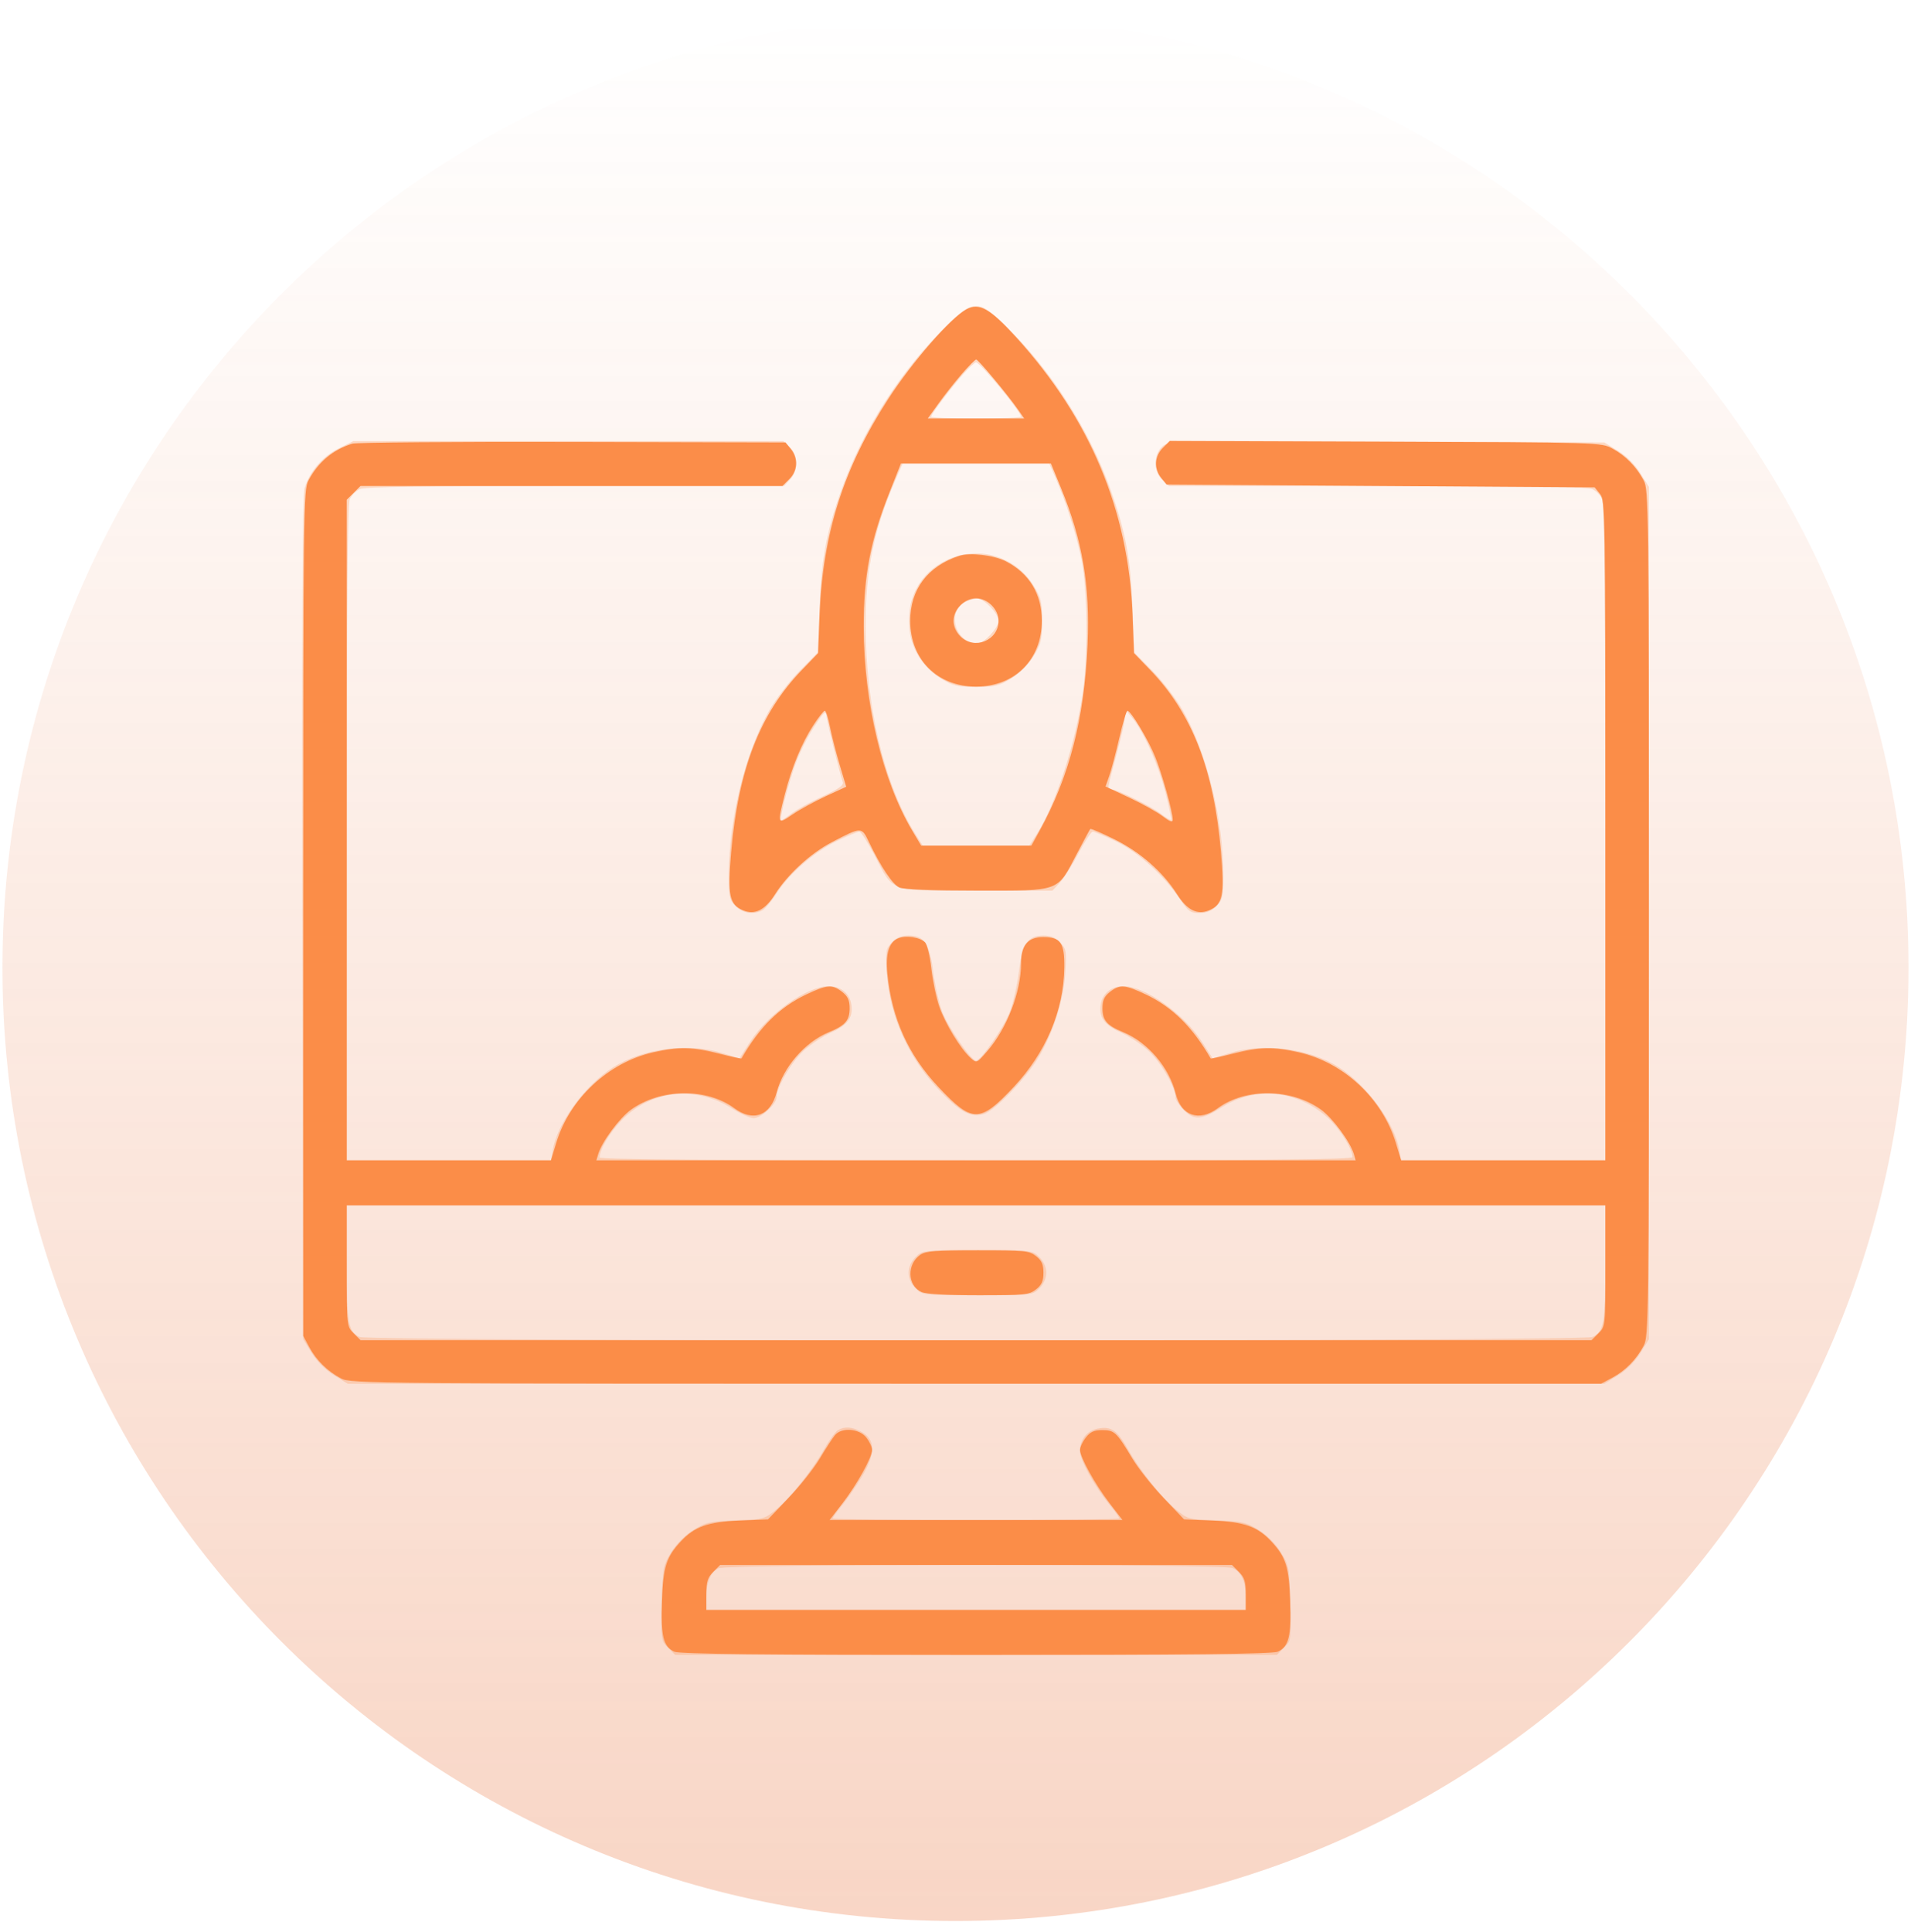 <svg width="93" height="94" viewBox="0 0 93 94" fill="none" xmlns="http://www.w3.org/2000/svg">
<path d="M46.5 93.47C72.115 93.47 92.88 72.704 92.88 47.089C92.88 21.474 72.115 0.709 46.5 0.709C20.884 0.709 0.119 21.474 0.119 47.089C0.119 72.704 20.884 93.47 46.5 93.47Z" fill="url(#paint0_linear_2758_10258)"/>
<path fill-rule="evenodd" clip-rule="evenodd" d="M46.103 15.819C43.88 17.957 41.991 20.895 40.942 23.851C40.216 25.896 39.974 27.206 39.885 29.573L39.804 31.739L38.901 32.659C38.404 33.164 37.739 34.035 37.423 34.593C36.265 36.638 35.468 39.89 35.468 42.571C35.468 43.647 35.499 43.787 35.804 44.092C36.153 44.441 36.676 44.523 37.101 44.295C37.237 44.222 37.547 43.854 37.789 43.476C38.417 42.498 39.621 41.45 40.728 40.92C41.252 40.668 41.745 40.463 41.822 40.464C41.899 40.465 42.238 40.994 42.574 41.64C43.51 43.439 43.202 43.334 47.532 43.334H51.218L51.581 42.944C51.78 42.73 52.189 42.085 52.49 41.51C52.791 40.936 53.1 40.465 53.177 40.464C53.255 40.463 53.764 40.676 54.308 40.937C55.377 41.449 56.652 42.604 57.446 43.778C57.832 44.349 57.943 44.427 58.372 44.427C58.708 44.427 58.965 44.323 59.195 44.092C59.5 43.787 59.531 43.647 59.531 42.571C59.531 39.89 58.734 36.638 57.577 34.593C57.261 34.035 56.595 33.164 56.099 32.659L55.196 31.739L55.114 29.573C55.025 27.206 54.783 25.896 54.057 23.851C53.008 20.895 51.12 17.957 48.896 15.819C48.12 15.073 47.853 14.896 47.5 14.896C47.147 14.896 46.879 15.073 46.103 15.819ZM46.925 18.15C46.345 18.792 45.312 20.153 45.312 20.275C45.312 20.324 46.297 20.365 47.5 20.365C48.703 20.365 49.687 20.324 49.687 20.275C49.687 20.03 47.702 17.631 47.5 17.631C47.442 17.631 47.184 17.864 46.925 18.15ZM16.479 21.819C15.691 22.212 15.05 22.965 14.817 23.771C14.721 24.102 14.688 30.884 14.715 44.712L14.756 65.162L15.169 65.831C15.426 66.246 15.838 66.658 16.252 66.914L16.922 67.328H47.5H78.078L78.747 66.914C79.162 66.658 79.574 66.246 79.83 65.831L80.244 65.162V44.427V23.693L79.83 23.024C79.574 22.609 79.162 22.197 78.747 21.941L78.078 21.527L67.466 21.49C56.919 21.454 56.852 21.456 56.552 21.735C56.131 22.127 56.139 22.947 56.566 23.349L56.883 23.646H67.019C74.156 23.646 77.253 23.691 77.488 23.798C77.671 23.881 77.889 24.1 77.973 24.283C78.081 24.521 78.125 29.16 78.125 40.537V56.459H73.152H68.18L68.102 55.98C67.89 54.669 66.527 52.803 65.136 51.918C63.709 51.011 61.489 50.729 59.831 51.245L59.012 51.499L58.486 50.68C57.619 49.332 55.718 47.987 54.674 47.983C54.129 47.982 53.694 48.3 53.589 48.779C53.441 49.451 53.709 49.864 54.528 50.226C54.938 50.408 55.553 50.814 55.895 51.129C56.49 51.678 57.207 52.91 57.207 53.385C57.207 53.508 57.394 53.796 57.622 54.024C58.122 54.523 58.487 54.494 59.465 53.874C61.108 52.831 63.161 53.043 64.641 54.407C65.21 54.932 65.82 55.909 65.82 56.297C65.82 56.421 61.523 56.459 47.5 56.459C34.997 56.459 29.179 56.414 29.179 56.318C29.179 55.949 29.633 55.17 30.201 54.562C31.62 53.045 33.827 52.789 35.621 53.932C36.026 54.19 36.5 54.402 36.675 54.404C37.039 54.408 37.793 53.72 37.793 53.385C37.793 52.91 38.51 51.678 39.104 51.129C39.447 50.814 40.062 50.408 40.472 50.226C41.29 49.864 41.558 49.451 41.411 48.779C41.306 48.3 40.871 47.982 40.326 47.983C39.282 47.987 37.381 49.332 36.514 50.68L35.987 51.499L35.169 51.245C33.495 50.724 31.293 51.01 29.828 51.939C28.459 52.808 27.11 54.667 26.897 55.98L26.819 56.459H21.847H16.875V40.537C16.875 29.16 16.918 24.521 17.026 24.283C17.11 24.1 17.328 23.881 17.511 23.798C17.746 23.691 20.849 23.646 28 23.646H38.155L38.453 23.33C38.86 22.896 38.851 22.148 38.433 21.756L38.117 21.459H27.659H17.202L16.479 21.819ZM43.614 23.27C42.531 25.728 42.115 27.741 42.124 30.482C42.137 34.415 43.045 38.199 44.547 40.577L44.906 41.146H47.5H50.094L50.465 40.565C51.387 39.119 52.357 36.116 52.706 33.627C52.953 31.872 52.922 28.724 52.645 27.298C52.409 26.088 51.876 24.401 51.349 23.202L51.064 22.552H47.497H43.93L43.614 23.27ZM46.017 27.279C44.781 27.904 44.142 29.06 44.245 30.486C44.321 31.536 44.877 32.447 45.784 33.008C46.376 33.374 46.573 33.422 47.5 33.422C48.426 33.422 48.623 33.374 49.216 33.008C49.631 32.751 50.042 32.34 50.299 31.925C50.665 31.332 50.713 31.135 50.713 30.209C50.713 29.282 50.665 29.085 50.299 28.493C49.399 27.038 47.538 26.51 46.017 27.279ZM46.997 29.277C46.029 29.745 46.482 31.302 47.585 31.302C47.897 31.302 48.593 30.547 48.593 30.209C48.593 29.845 47.884 29.112 47.544 29.124C47.407 29.129 47.161 29.198 46.997 29.277ZM39.614 35.369C39.304 35.839 38.891 36.669 38.696 37.215C38.324 38.255 37.907 39.916 38.019 39.916C38.055 39.916 38.285 39.763 38.529 39.576C38.774 39.39 39.452 39.016 40.035 38.747C40.831 38.379 41.076 38.204 41.015 38.046C40.897 37.737 40.282 35.256 40.225 34.857C40.182 34.551 40.118 34.604 39.614 35.369ZM54.751 34.857C54.748 35.045 54.562 35.876 54.339 36.703C53.868 38.442 53.872 38.412 54.096 38.412C54.367 38.412 56 39.218 56.498 39.598C56.747 39.788 56.972 39.922 56.998 39.895C57.023 39.869 56.899 39.276 56.722 38.577C56.377 37.216 55.655 35.592 55.098 34.925L54.756 34.515L54.751 34.857ZM43.402 45.858C43.109 46.17 43.091 46.28 43.157 47.328C43.295 49.493 44.264 51.6 45.861 53.203C46.801 54.148 47.237 54.367 47.864 54.209C48.383 54.079 49.958 52.445 50.56 51.413C51.287 50.167 51.757 48.668 51.842 47.328C51.908 46.28 51.89 46.17 51.597 45.858C51.372 45.619 51.135 45.521 50.781 45.521C50.02 45.521 49.761 45.907 49.583 47.299C49.502 47.939 49.307 48.8 49.151 49.213C48.861 49.98 47.739 51.605 47.5 51.605C47.26 51.605 46.138 49.98 45.848 49.213C45.692 48.8 45.498 47.939 45.416 47.299C45.239 45.907 44.979 45.521 44.218 45.521C43.864 45.521 43.627 45.619 43.402 45.858ZM16.875 61.443C16.875 64.416 16.942 64.797 17.511 65.057C17.986 65.273 77.013 65.273 77.488 65.057C78.058 64.797 78.125 64.416 78.125 61.443V58.646H47.5H16.875V61.443ZM44.554 61.169C44.343 61.381 44.218 61.661 44.218 61.927C44.218 62.194 44.343 62.474 44.554 62.685C44.888 63.019 44.907 63.021 47.568 63.021C50.23 63.021 50.249 63.019 50.582 62.685C50.794 62.474 50.918 62.194 50.918 61.927C50.918 61.661 50.794 61.381 50.582 61.169C50.249 60.836 50.23 60.834 47.568 60.834C44.907 60.834 44.888 60.836 44.554 61.169ZM40.78 69.587C40.656 69.659 40.355 70.073 40.112 70.506C39.53 71.542 38.453 72.891 37.746 73.469C37.196 73.918 37.133 73.934 35.799 73.98C34.546 74.023 34.36 74.065 33.752 74.441C33.339 74.697 32.925 75.11 32.669 75.523C32.272 76.166 32.254 76.261 32.211 78.01C32.167 79.801 32.172 79.834 32.512 80.175L32.858 80.521H47.5H62.141L62.487 80.175C62.828 79.834 62.833 79.801 62.789 78.01C62.745 76.261 62.728 76.166 62.33 75.523C62.074 75.11 61.661 74.697 61.248 74.441C60.64 74.065 60.454 74.023 59.2 73.98C57.866 73.934 57.804 73.918 57.254 73.469C56.546 72.89 55.469 71.542 54.886 70.503C54.374 69.592 54.077 69.388 53.437 69.508C52.894 69.61 52.558 70.029 52.559 70.605C52.559 71.05 53.247 72.296 54.008 73.23C54.264 73.543 54.472 73.835 54.472 73.879C54.472 73.923 51.335 73.959 47.5 73.959C43.665 73.959 40.527 73.923 40.527 73.879C40.527 73.835 40.736 73.543 40.991 73.23C41.247 72.916 41.677 72.291 41.948 71.84C42.629 70.705 42.609 70.022 41.884 69.647C41.44 69.417 41.102 69.399 40.78 69.587ZM34.971 76.306C34.581 76.495 34.375 76.986 34.375 77.725V78.334H47.5H60.625V77.725C60.625 76.96 60.416 76.493 59.988 76.298C59.538 76.093 35.396 76.1 34.971 76.306Z" fill="#FB8D48" fill-opacity="0.271"/>
<path fill-rule="evenodd" clip-rule="evenodd" d="M47.022 15.054C46.252 15.477 44.394 17.61 43.228 19.407C41.064 22.743 40.042 25.944 39.887 29.863L39.812 31.78L39.02 32.601C36.993 34.702 35.927 37.439 35.582 41.435C35.398 43.561 35.49 44.016 36.164 44.295C36.737 44.533 37.231 44.284 37.72 43.51C38.333 42.541 39.458 41.512 40.489 40.976C41.935 40.224 41.928 40.224 42.287 40.974C42.857 42.166 43.438 43.034 43.768 43.184C43.976 43.279 45.354 43.333 47.564 43.333C51.652 43.333 51.418 43.42 52.409 41.538C52.74 40.909 53.032 40.368 53.058 40.337C53.084 40.306 53.62 40.536 54.251 40.848C55.497 41.466 56.599 42.435 57.28 43.51C57.769 44.284 58.263 44.533 58.836 44.295C59.51 44.016 59.602 43.561 59.418 41.435C59.073 37.439 58.007 34.702 55.98 32.601L55.188 31.78L55.113 29.863C54.914 24.822 53.049 20.381 49.473 16.432C48.182 15.008 47.65 14.709 47.022 15.054ZM46.797 18.211C46.457 18.606 45.947 19.252 45.665 19.647L45.15 20.364H47.496H49.843L49.533 19.92C49.031 19.198 47.608 17.493 47.508 17.493C47.457 17.493 47.137 17.816 46.797 18.211ZM17.148 21.585C16.206 21.875 15.489 22.474 15.011 23.372C14.765 23.833 14.756 24.613 14.756 44.427V65.003L15.051 65.55C15.396 66.19 15.932 66.716 16.602 67.073C17.064 67.319 18.081 67.327 47.5 67.327H77.92L78.467 67.032C79.107 66.687 79.633 66.151 79.989 65.482C80.235 65.021 80.244 64.241 80.244 44.427C80.244 24.613 80.235 23.833 79.989 23.372C79.633 22.703 79.107 22.167 78.467 21.822C77.922 21.528 77.882 21.526 67.424 21.489L56.928 21.452L56.589 21.791C56.178 22.201 56.146 22.804 56.511 23.255L56.773 23.577L67.188 23.646L77.603 23.714L77.864 24.037C78.118 24.351 78.125 24.812 78.125 40.409V56.458H73.156H68.188L67.933 55.615C67.279 53.456 65.402 51.7 63.217 51.203C61.978 50.921 61.297 50.934 60.009 51.263C59.421 51.414 58.93 51.521 58.919 51.502C58.032 49.965 57.064 49.009 55.771 48.392C54.754 47.907 54.492 47.888 54.013 48.265C53.737 48.482 53.652 48.67 53.652 49.064C53.652 49.648 53.867 49.896 54.656 50.222C55.855 50.717 56.895 51.934 57.215 53.216C57.485 54.297 58.353 54.597 59.264 53.925C60.619 52.925 62.858 52.956 64.293 53.996C64.856 54.404 65.712 55.562 65.885 56.151L65.975 56.458H47.5H29.024L29.115 56.151C29.288 55.562 30.144 54.404 30.707 53.996C32.142 52.956 34.381 52.925 35.736 53.925C36.658 54.604 37.496 54.289 37.797 53.15C38.124 51.913 39.175 50.705 40.344 50.222C41.133 49.896 41.348 49.648 41.348 49.064C41.348 48.67 41.263 48.482 40.987 48.265C40.508 47.888 40.246 47.907 39.229 48.392C37.936 49.009 36.968 49.965 36.081 51.502C36.07 51.521 35.579 51.414 34.991 51.263C33.703 50.934 33.022 50.921 31.783 51.203C29.598 51.7 27.721 53.456 27.067 55.615L26.812 56.458H21.844H16.875V40.388V24.317L17.211 23.981L17.546 23.646H27.812H38.079L38.414 23.31C38.822 22.903 38.852 22.299 38.489 21.849L38.227 21.527L27.859 21.503C22.156 21.49 17.336 21.527 17.148 21.585ZM43.291 23.953C42.356 26.311 42.03 28.014 42.034 30.508C42.04 34.178 42.95 37.991 44.402 40.428L44.83 41.146H47.51H50.191L50.588 40.428C52.035 37.81 52.77 34.963 52.924 31.37C53.047 28.482 52.68 26.307 51.639 23.761L51.144 22.552H47.495H43.846L43.291 23.953ZM46.679 27.047C45.147 27.548 44.296 28.677 44.296 30.208C44.296 32.088 45.62 33.411 47.5 33.411C49.38 33.411 50.704 32.088 50.704 30.208C50.704 28.905 50.096 27.901 48.952 27.313C48.363 27.01 47.205 26.874 46.679 27.047ZM46.742 29.45C46.53 29.662 46.406 29.942 46.406 30.208C46.406 30.475 46.53 30.755 46.742 30.966C47.42 31.645 48.594 31.164 48.594 30.208C48.594 29.646 48.062 29.114 47.5 29.114C47.234 29.114 46.953 29.238 46.742 29.45ZM39.586 35.284C39.02 36.148 38.532 37.332 38.19 38.668C37.822 40.106 37.832 40.132 38.555 39.635C38.899 39.398 39.631 38.996 40.181 38.742L41.181 38.28L40.864 37.218C40.689 36.633 40.476 35.802 40.39 35.369C40.305 34.937 40.192 34.583 40.139 34.583C40.087 34.583 39.838 34.898 39.586 35.284ZM54.472 35.913C54.303 36.645 54.084 37.474 53.984 37.755L53.803 38.268L54.952 38.806C55.584 39.102 56.319 39.511 56.585 39.715C56.932 39.979 57.07 40.028 57.07 39.885C57.07 39.509 56.55 37.651 56.211 36.818C55.871 35.979 55.031 34.583 54.868 34.583C54.819 34.583 54.642 35.182 54.472 35.913ZM43.704 45.657C43.259 45.843 43.086 46.413 43.182 47.377C43.398 49.55 44.203 51.334 45.675 52.899C47.321 54.649 47.679 54.649 49.325 52.899C50.9 51.225 51.768 49.174 51.794 47.065C51.809 45.872 51.616 45.595 50.765 45.595C50.022 45.595 49.688 45.992 49.688 46.874C49.688 48.256 49.007 50.03 48.051 51.138C47.532 51.739 47.529 51.74 47.24 51.479C46.752 51.039 45.996 49.802 45.713 48.979C45.565 48.55 45.39 47.712 45.324 47.117C45.257 46.523 45.119 45.952 45.017 45.85C44.765 45.598 44.084 45.498 43.704 45.657ZM16.875 61.591C16.875 64.537 16.875 64.537 17.211 64.873L17.546 65.208H47.5H77.454L77.789 64.873C78.125 64.537 78.125 64.537 78.125 61.591V58.646H47.5H16.875V61.591ZM44.787 61.052C44.121 61.519 44.155 62.55 44.847 62.865C45.062 62.963 46.095 63.021 47.625 63.021C49.882 63.021 50.087 63 50.421 62.737C50.699 62.519 50.781 62.334 50.781 61.927C50.781 61.52 50.699 61.335 50.421 61.117C50.087 60.854 49.883 60.833 47.58 60.833C45.527 60.833 45.046 60.871 44.787 61.052ZM40.639 69.823C40.526 69.954 40.196 70.461 39.904 70.949C39.613 71.437 38.925 72.307 38.375 72.882L37.376 73.927L35.978 73.984C34.446 74.047 33.801 74.278 33.126 75.005C32.423 75.763 32.271 76.243 32.212 77.893C32.152 79.604 32.278 80.12 32.819 80.366C33.063 80.478 37.132 80.521 47.5 80.521C57.868 80.521 61.937 80.478 62.181 80.366C62.722 80.12 62.848 79.604 62.788 77.893C62.729 76.243 62.577 75.763 61.874 75.005C61.199 74.278 60.554 74.047 59.022 73.984L57.624 73.927L56.625 72.882C56.075 72.307 55.387 71.437 55.096 70.949C54.341 69.686 54.232 69.583 53.641 69.583C53.247 69.583 53.059 69.668 52.842 69.944C52.686 70.142 52.559 70.412 52.559 70.545C52.559 70.905 53.284 72.215 53.996 73.141L54.625 73.958H47.5H40.375L41.004 73.141C41.716 72.215 42.441 70.905 42.441 70.545C42.441 70.412 42.314 70.142 42.158 69.944C41.813 69.505 40.968 69.438 40.639 69.823ZM34.711 76.481C34.435 76.757 34.375 76.952 34.375 77.575V78.333H47.5H60.625V77.575C60.625 76.952 60.565 76.757 60.289 76.481L59.954 76.146H47.5H35.046L34.711 76.481Z" fill="#FB8D48" fill-opacity="0.989"/>
<defs>
<linearGradient id="paint0_linear_2758_10258" x1="46.5" y1="0.709" x2="46.5" y2="93.47" gradientUnits="userSpaceOnUse">
<stop stop-color="#E86B31" stop-opacity="0"/>
<stop offset="1" stop-color="#E86B31" stop-opacity="0.28"/>
</linearGradient>
</defs>
</svg>
